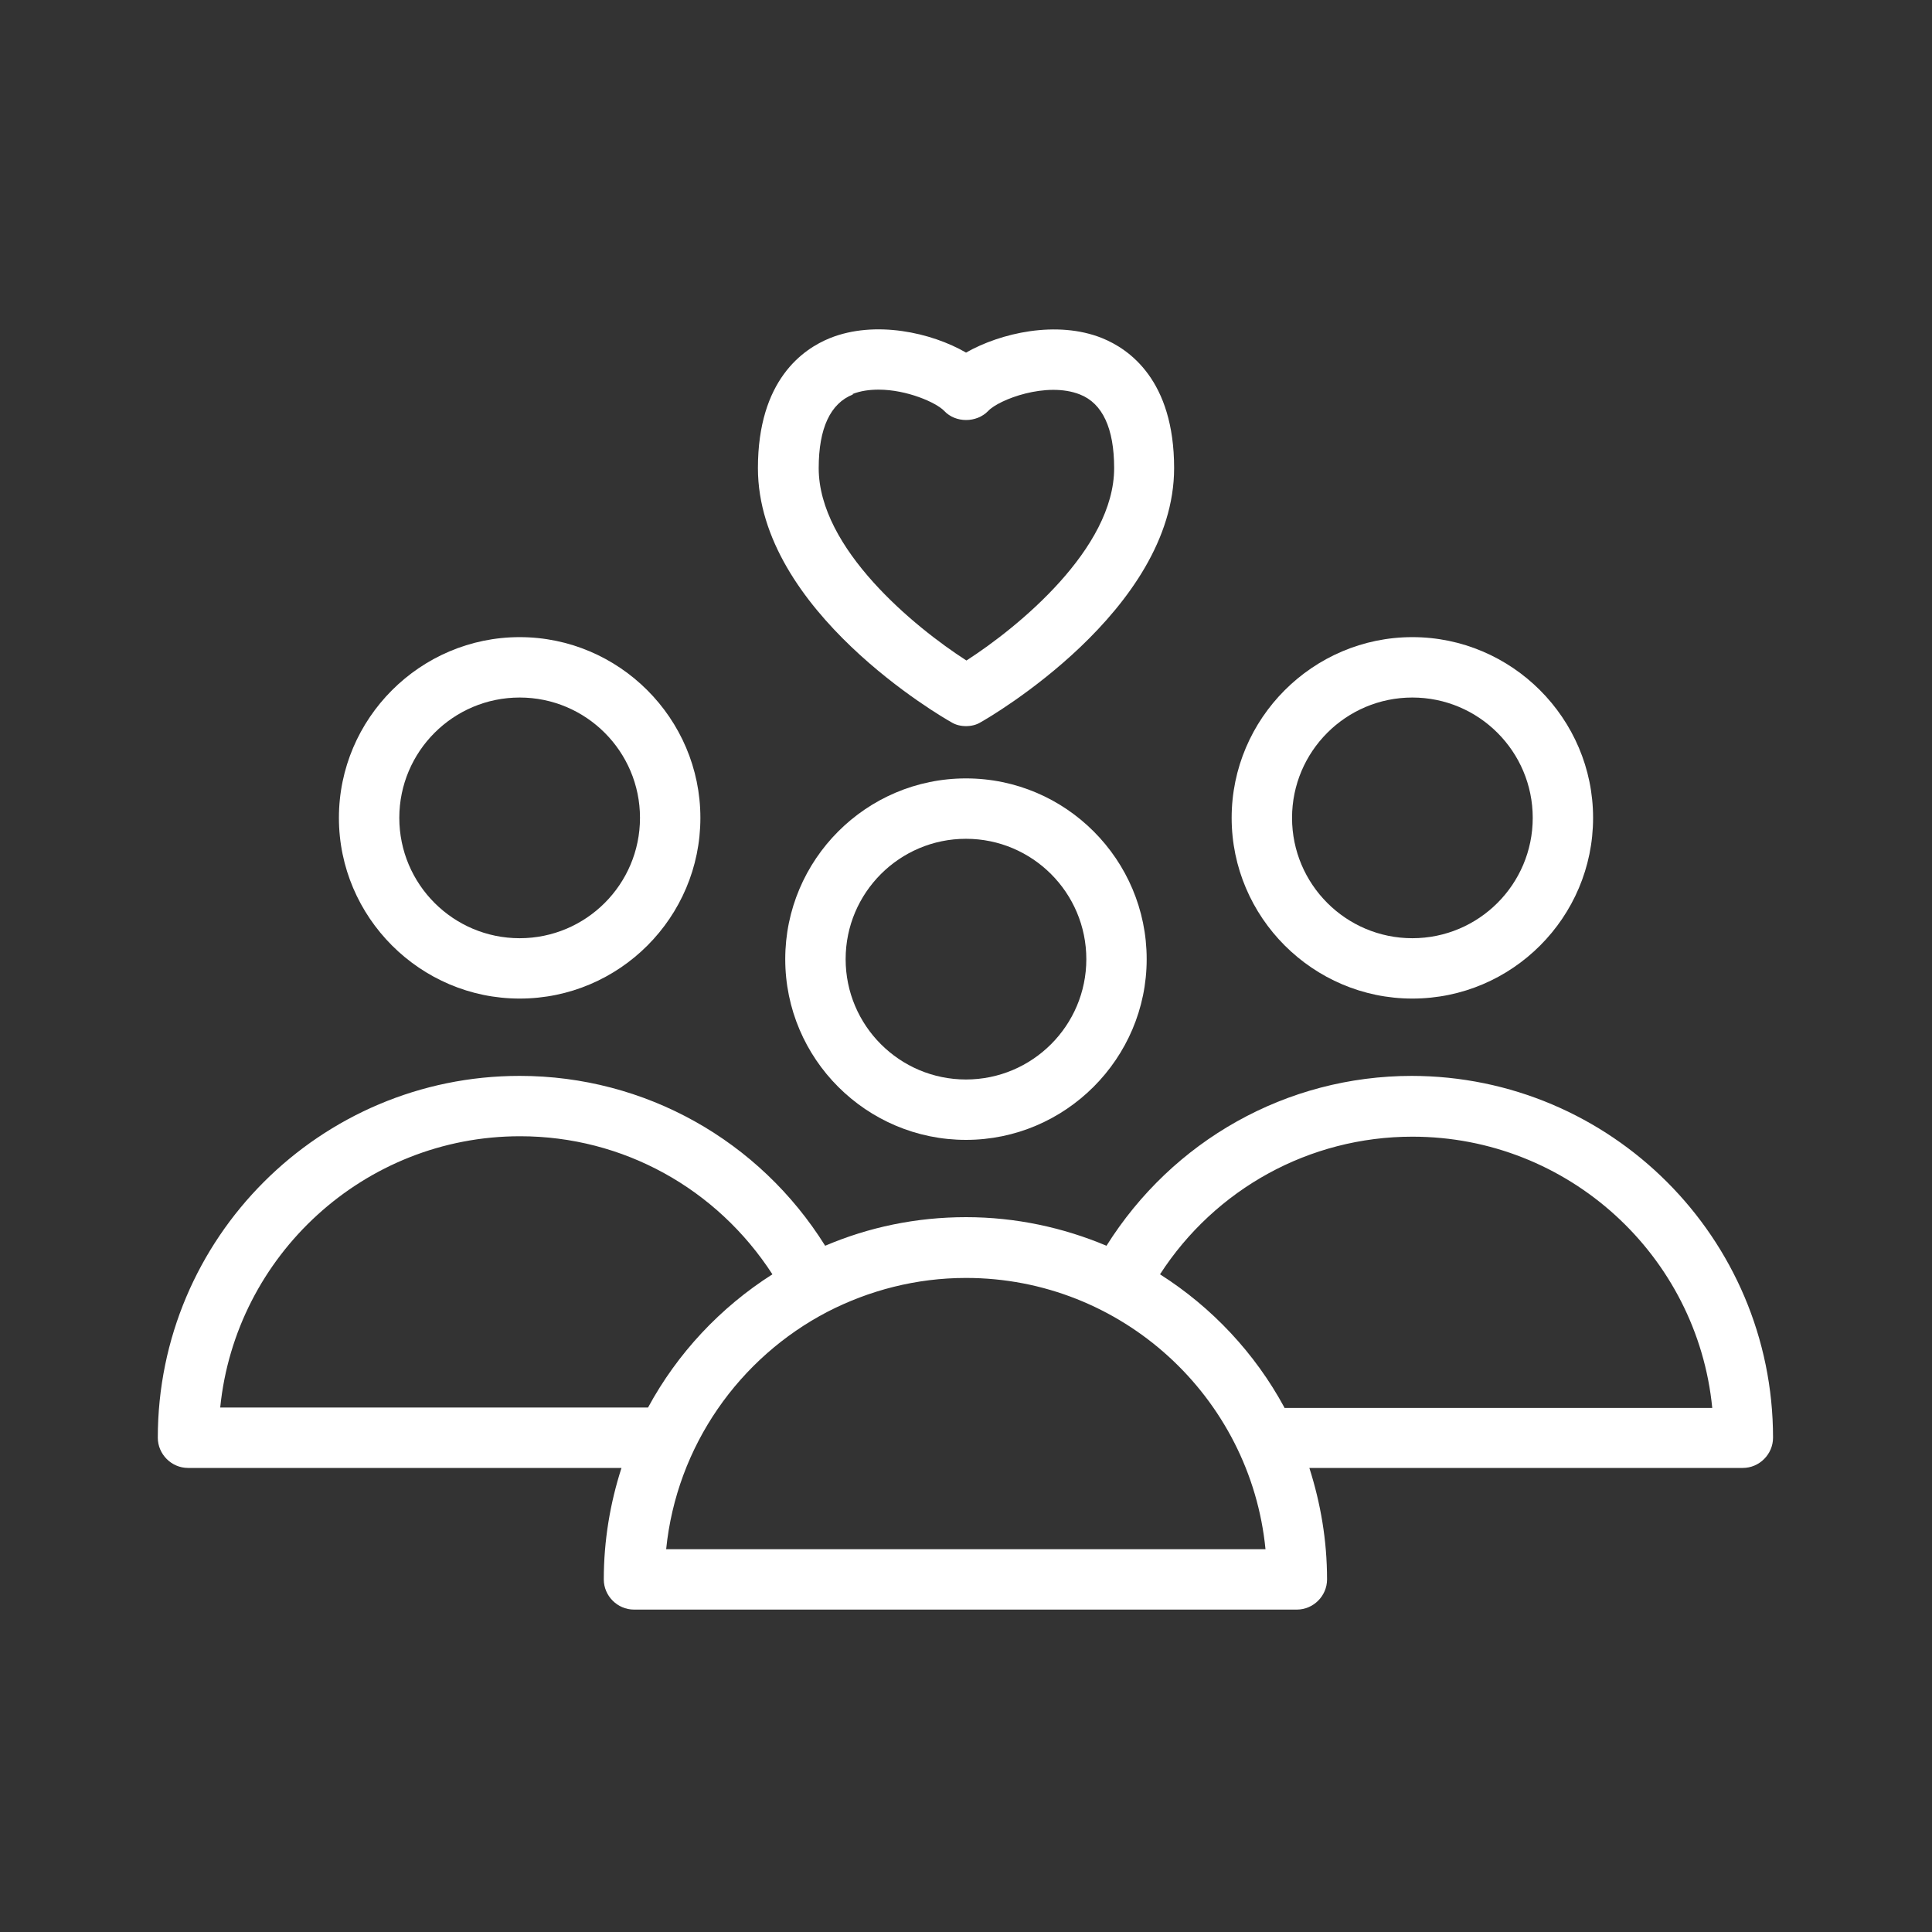 <svg xmlns="http://www.w3.org/2000/svg" width="50" height="50" viewBox="0 0 50 50" fill="none"><rect x="0" y="0" width="50" height="50" fill="#333333" stroke="none"/><path d="M20.322 24.823C20.322 27.406 22.426 29.5 24.999 29.5C27.572 29.5 29.676 27.395 29.676 24.823C29.676 22.25 27.583 20.145 24.999 20.145C22.416 20.145 20.322 22.25 20.322 24.823ZM28.114 24.823C28.114 26.541 26.718 27.937 24.999 27.937C23.281 27.937 21.885 26.541 21.885 24.823C21.885 23.104 23.281 21.708 24.999 21.708C26.718 21.708 28.114 23.104 28.114 24.823Z" fill="white"></path><path d="M13.449 25.843C16.032 25.843 18.126 23.739 18.126 21.166C18.126 18.593 16.021 16.489 13.449 16.489C10.876 16.489 8.771 18.593 8.771 21.166C8.771 23.739 10.876 25.843 13.449 25.843ZM13.449 18.052C15.167 18.052 16.563 19.448 16.563 21.166C16.563 22.885 15.167 24.281 13.449 24.281C11.73 24.281 10.334 22.885 10.334 21.166C10.334 19.448 11.73 18.052 13.449 18.052Z" fill="white"></path><path d="M36.552 25.843C39.135 25.843 41.229 23.739 41.229 21.166C41.229 18.593 39.125 16.489 36.552 16.489C33.979 16.489 31.875 18.593 31.875 21.166C31.875 23.739 33.979 25.843 36.552 25.843ZM36.552 18.052C38.271 18.052 39.667 19.448 39.667 21.166C39.667 22.885 38.271 24.281 36.552 24.281C34.833 24.281 33.438 22.885 33.438 21.166C33.438 19.448 34.833 18.052 36.552 18.052Z" fill="white"></path><path d="M36.542 27.844C33.292 27.844 30.344 29.521 28.636 32.24C27.521 31.771 26.292 31.5 25.001 31.5C23.709 31.5 22.48 31.76 21.355 32.24C19.657 29.521 16.699 27.844 13.449 27.844C8.282 27.844 4.084 32.042 4.084 37.208C4.084 37.635 4.438 37.99 4.865 37.99H16.084C15.792 38.896 15.626 39.865 15.626 40.875C15.626 41.302 15.98 41.656 16.407 41.656H33.563C33.99 41.656 34.344 41.302 34.344 40.875C34.344 39.865 34.178 38.906 33.886 37.99H45.105C45.532 37.99 45.886 37.635 45.886 37.208C45.886 32.042 41.688 27.844 36.522 27.844H36.542ZM5.699 36.427C6.094 32.49 9.428 29.406 13.459 29.406C16.126 29.406 18.553 30.76 19.99 32.979C18.646 33.833 17.532 35.021 16.771 36.427H5.699ZM17.24 40.094C17.511 37.417 19.136 35.135 21.417 33.948C22.49 33.396 23.709 33.073 25.001 33.073C29.032 33.073 32.365 36.156 32.751 40.094H17.23H17.24ZM33.24 36.427C32.48 35.021 31.365 33.833 30.021 32.979C31.449 30.771 33.886 29.417 36.553 29.417C40.594 29.417 43.928 32.5 44.313 36.438H33.24V36.427Z" fill="white"></path><path d="M24.615 18.688C24.73 18.761 24.865 18.792 25.001 18.792C25.136 18.792 25.271 18.761 25.386 18.688C25.594 18.573 30.386 15.802 30.386 12.115C30.386 9.834 29.219 9.032 28.521 8.75C27.355 8.282 25.896 8.615 25.001 9.125C24.105 8.605 22.646 8.282 21.48 8.75C20.782 9.032 19.615 9.834 19.615 12.115C19.615 15.813 24.407 18.573 24.615 18.688ZM22.063 10.198C22.271 10.115 22.501 10.084 22.74 10.084C23.469 10.084 24.23 10.417 24.438 10.636C24.73 10.948 25.271 10.948 25.574 10.636C25.844 10.344 27.084 9.865 27.949 10.209C28.532 10.438 28.834 11.084 28.834 12.115C28.834 14.198 26.355 16.23 25.011 17.094C23.667 16.23 21.188 14.198 21.188 12.115C21.188 11.084 21.49 10.438 22.074 10.209L22.063 10.198Z" fill="white"></path></svg>